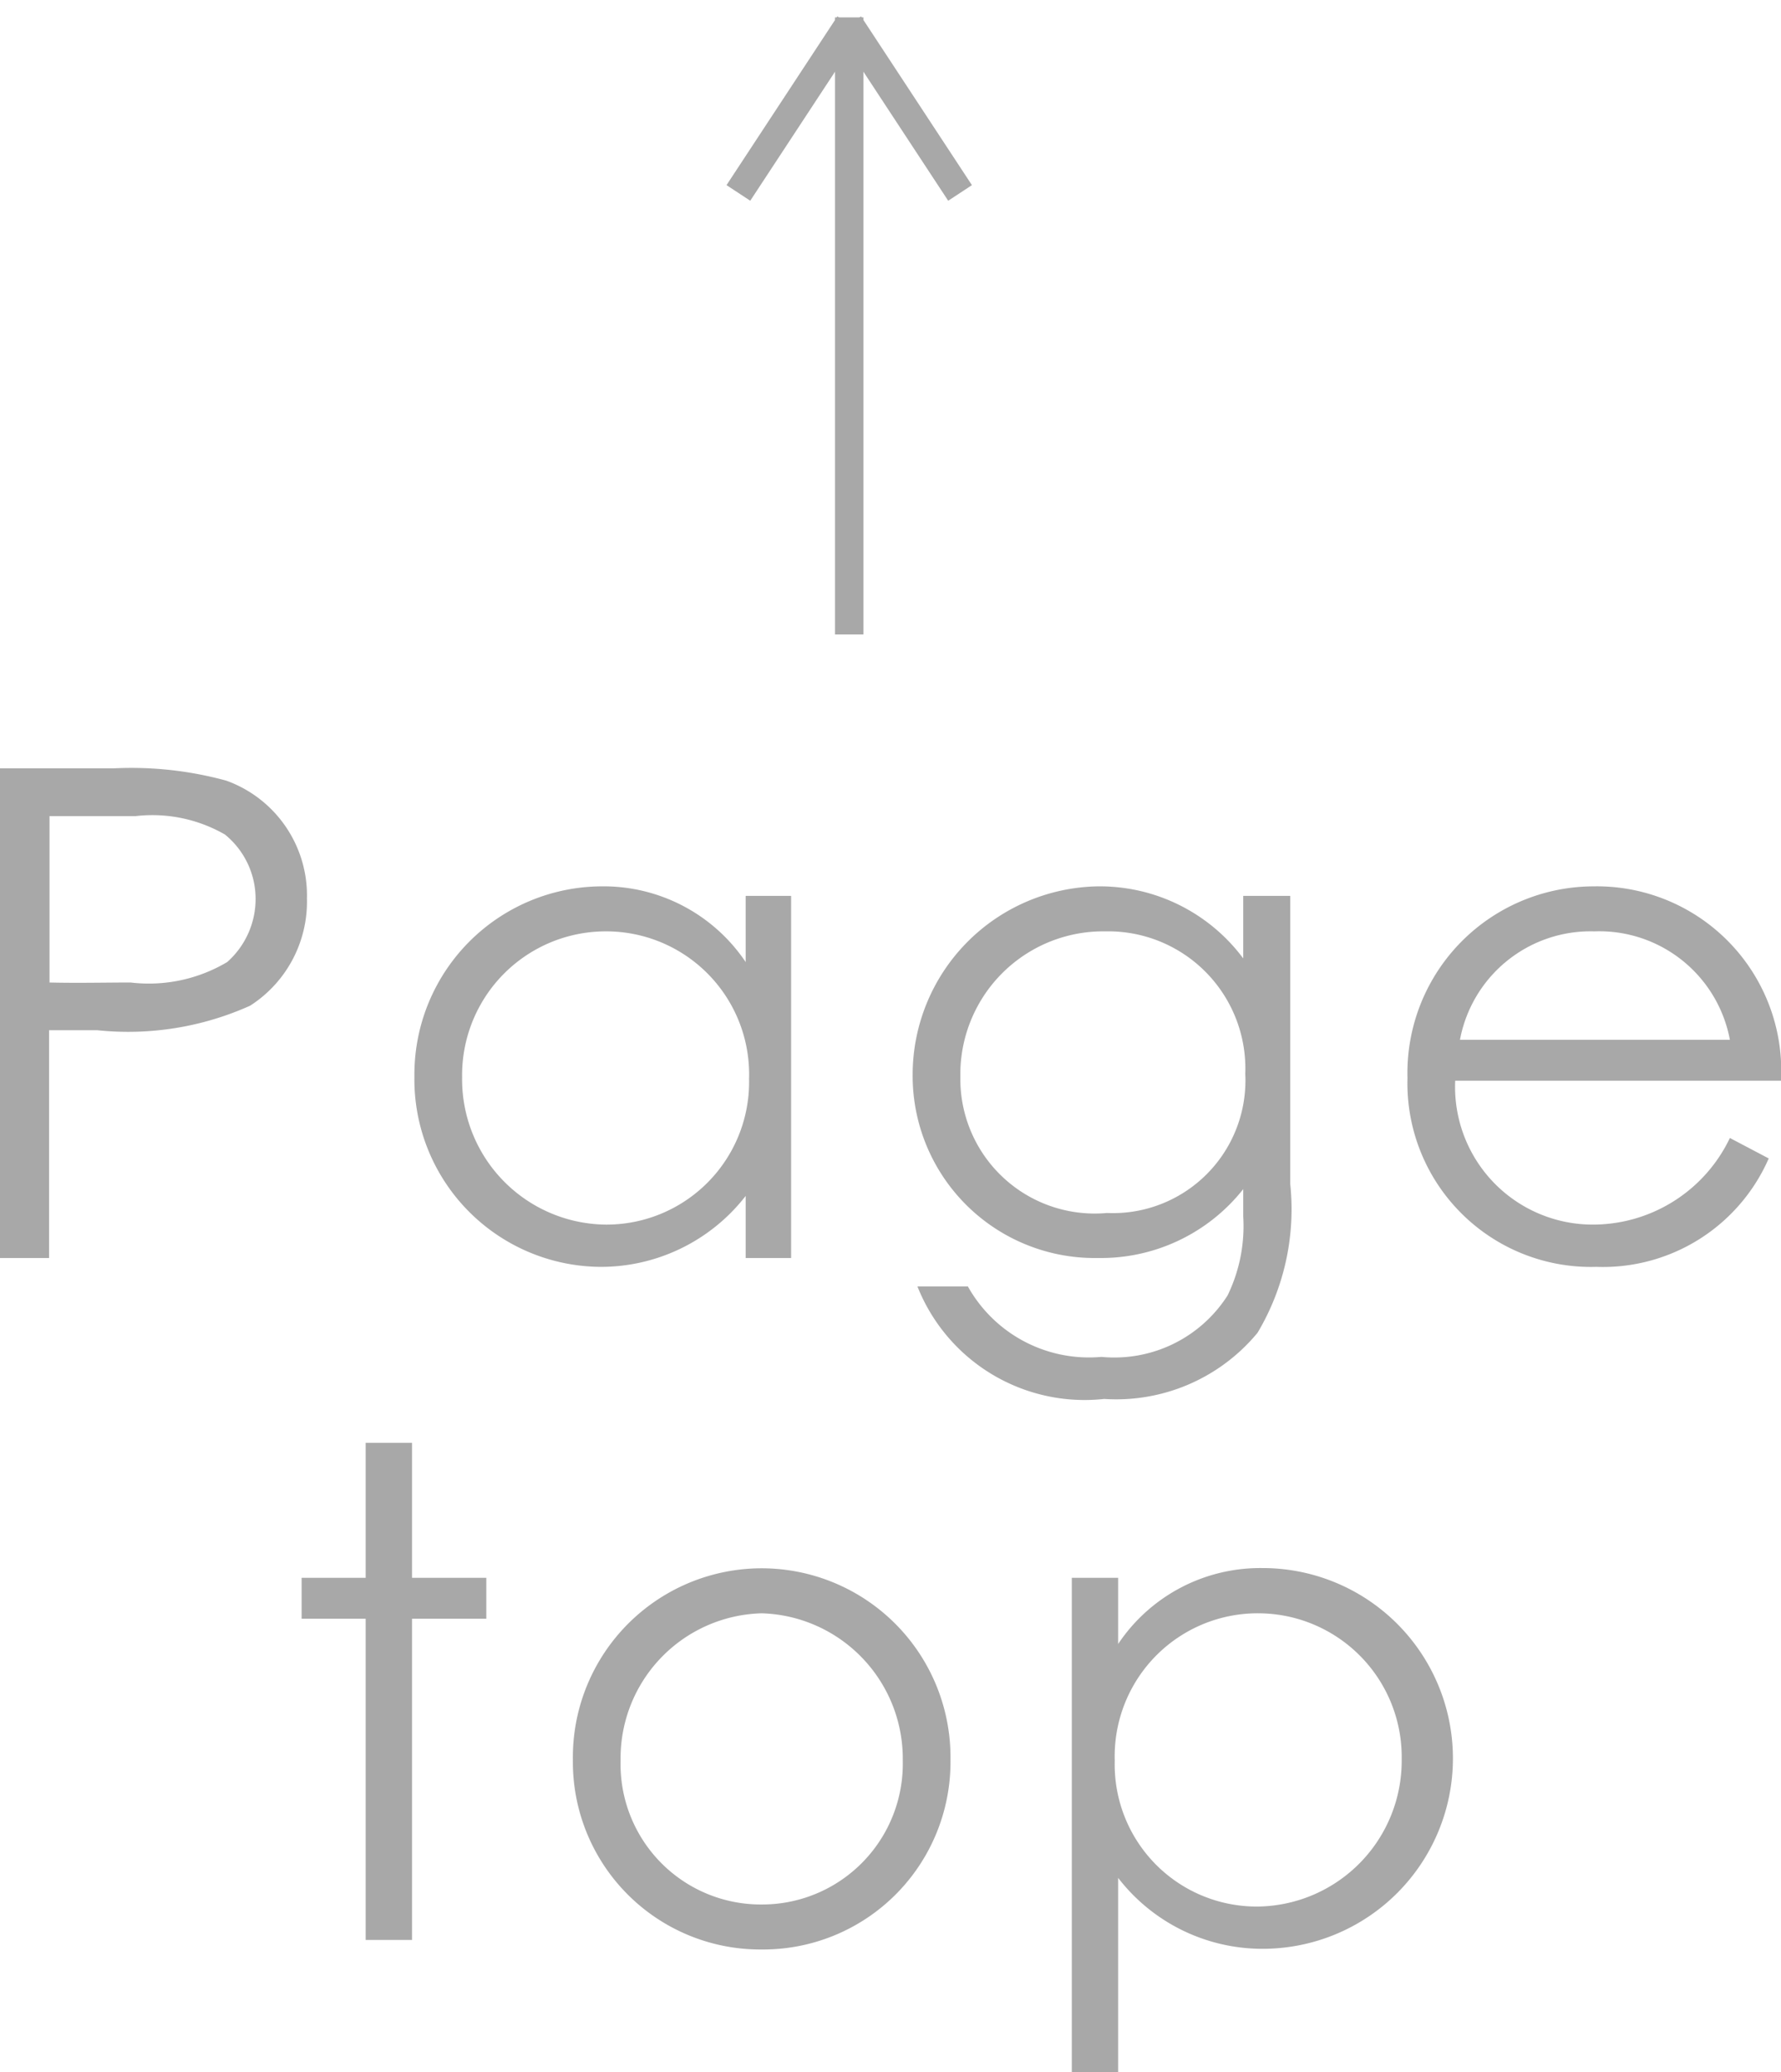 <svg xmlns="http://www.w3.org/2000/svg" width="31.356" height="36.465" viewBox="0 0 31.356 36.465">
  <g id="arrow_ptop" transform="translate(-333 -734.863)" opacity="0.485">
    <path id="パス_98" data-name="パス 98" d="M-15.462,0h.864V-4.008h.852a5.24,5.24,0,0,0,2.688-.432,2.175,2.175,0,0,0,1-1.884A2.148,2.148,0,0,0-11.478-8.4a6.319,6.319,0,0,0-1.992-.216h-1.992Zm2.388-7.776a2.562,2.562,0,0,1,1.572.324,1.46,1.46,0,0,1,.54,1.128,1.483,1.483,0,0,1-.5,1.116,2.7,2.7,0,0,1-1.7.36c-.444,0-.936.012-1.428,0V-7.776Zm10.74,2.568A3.014,3.014,0,0,0-4.878-6.54,3.311,3.311,0,0,0-8.166-3.2,3.3,3.3,0,0,0-4.9.156,3.229,3.229,0,0,0-2.334-1.092V0h.8V-6.372h-.8Zm-2.472-.54A2.517,2.517,0,0,1-2.274-3.156,2.511,2.511,0,0,1-4.818-.588,2.556,2.556,0,0,1-7.326-3.18,2.53,2.53,0,0,1-4.806-5.748Zm12.06-.624H6.426v1.1A3.149,3.149,0,0,0,3.87-6.54,3.316,3.316,0,0,0,.606-3.228,3.206,3.206,0,0,0,3.87,0,3.194,3.194,0,0,0,6.426-1.212v.48A2.789,2.789,0,0,1,6.15.66,2.365,2.365,0,0,1,3.93,1.74,2.443,2.443,0,0,1,1.578.5H.69a3.167,3.167,0,0,0,3.288,1.98,3.228,3.228,0,0,0,2.7-1.164A4.245,4.245,0,0,0,7.254-1.3ZM4-5.748A2.415,2.415,0,0,1,6.462-3.24,2.334,2.334,0,0,1,4.026-.792,2.366,2.366,0,0,1,1.446-3.18,2.516,2.516,0,0,1,4-5.748ZM15.894-3.12a3.247,3.247,0,0,0-3.3-3.42A3.284,3.284,0,0,0,9.318-3.168,3.232,3.232,0,0,0,12.642.156a3.186,3.186,0,0,0,3.036-1.908l-.684-.36A2.674,2.674,0,0,1,12.558-.588a2.424,2.424,0,0,1-2.4-2.532Zm-5.652-.72a2.339,2.339,0,0,1,2.364-1.908A2.34,2.34,0,0,1,14.994-3.84ZM-9.024,5.628h-1.128v.72h1.128V12h.816V6.348H-6.9v-.72H-8.208V3.252h-.816Zm6.972-.168A3.326,3.326,0,0,0-5.376,8.832a3.3,3.3,0,0,0,3.324,3.336A3.3,3.3,0,0,0,1.272,8.832,3.326,3.326,0,0,0-2.052,5.46Zm0,.792A2.56,2.56,0,0,1,.432,8.844a2.477,2.477,0,0,1-2.484,2.532A2.469,2.469,0,0,1-4.536,8.844,2.552,2.552,0,0,1-2.052,6.252Zm6.276-.624H3.408v8.7h.816v-3.42A3.207,3.207,0,0,0,6.78,12.156a3.349,3.349,0,0,0-.024-6.7A3.008,3.008,0,0,0,4.224,6.792ZM6.7,6.252A2.53,2.53,0,0,1,9.216,8.82,2.566,2.566,0,0,1,6.7,11.412,2.5,2.5,0,0,1,4.164,8.844,2.517,2.517,0,0,1,6.7,6.252Z" transform="translate(348.462 757)" fill="#4d4d4d"/>
    <g id="グループ_1487" data-name="グループ 1487" transform="translate(0.575)">
      <path id="パス_55" data-name="パス 55" d="M0,10.858V0" transform="translate(347.376 746.027) rotate(180)" fill="none" stroke="#4d4d4d" stroke-width="0.5"/>
      <path id="パス_57" data-name="パス 57" d="M0,5.23,1.116,1.857" transform="matrix(-0.966, -0.259, 0.259, -0.966, 346.022, 740.341)" fill="none" stroke="#4d4d4d" stroke-width="0.5"/>
      <path id="パス_97" data-name="パス 97" d="M0,0,1.116,3.373" transform="matrix(0.966, -0.259, 0.259, 0.966, 347.376, 735.289)" fill="none" stroke="#4d4d4d" stroke-width="0.5"/>
    </g>
  </g>
</svg>
